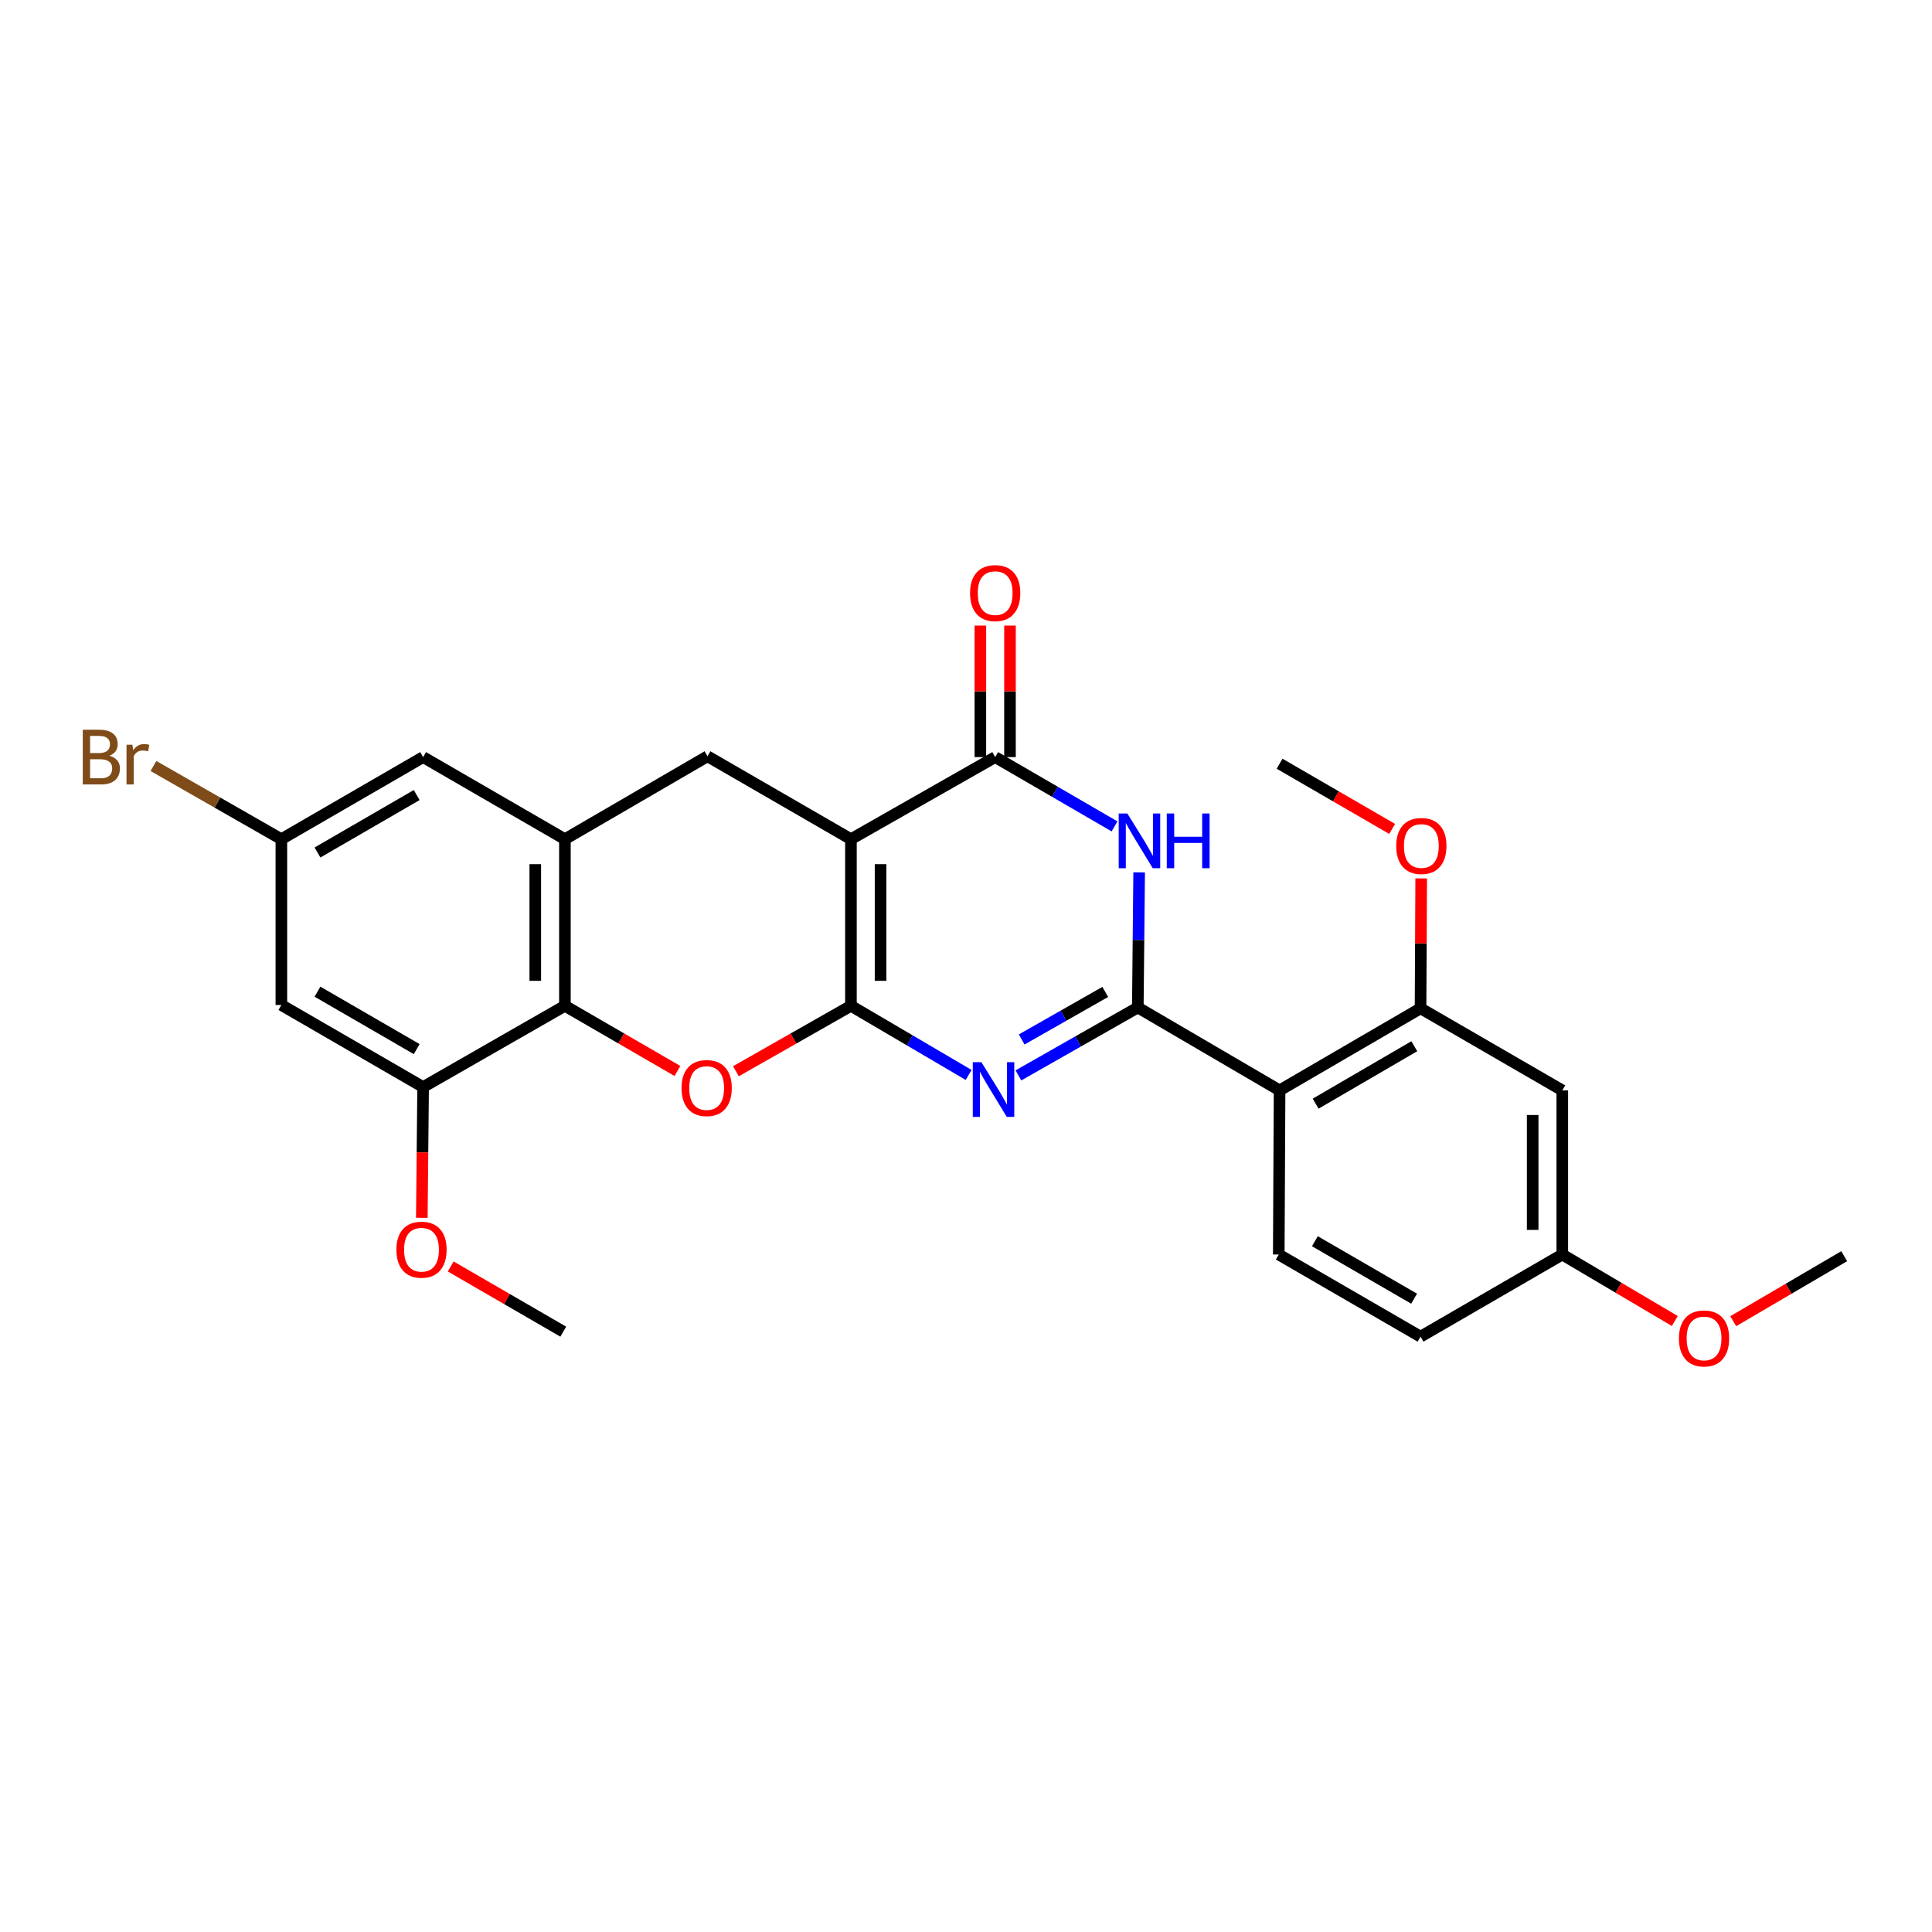 <?xml version='1.0' encoding='iso-8859-1'?>
<svg version='1.1' baseProfile='full'
              xmlns='http://www.w3.org/2000/svg'
                      xmlns:rdkit='http://www.rdkit.org/xml'
                      xmlns:xlink='http://www.w3.org/1999/xlink'
                  xml:space='preserve'
width='1000px' height='1000px' viewBox='0 0 1000 1000'>
<!-- END OF HEADER -->
<rect style='opacity:1.0;fill:#FFFFFF;stroke:none' width='1000' height='1000' x='0' y='0'> </rect>
<path class='bond-0' d='M 440.444,520.608 L 440.444,434.36' style='fill:none;fill-rule:evenodd;stroke:#000000;stroke-width:6px;stroke-linecap:butt;stroke-linejoin:miter;stroke-opacity:1' />
<path class='bond-0' d='M 455.776,507.671 L 455.776,447.297' style='fill:none;fill-rule:evenodd;stroke:#000000;stroke-width:6px;stroke-linecap:butt;stroke-linejoin:miter;stroke-opacity:1' />
<path class='bond-2' d='M 440.444,520.608 L 470.907,538.499' style='fill:none;fill-rule:evenodd;stroke:#000000;stroke-width:6px;stroke-linecap:butt;stroke-linejoin:miter;stroke-opacity:1' />
<path class='bond-2' d='M 470.907,538.499 L 501.369,556.39' style='fill:none;fill-rule:evenodd;stroke:#0000FF;stroke-width:6px;stroke-linecap:butt;stroke-linejoin:miter;stroke-opacity:1' />
<path class='bond-5' d='M 440.444,520.608 L 410.677,537.542' style='fill:none;fill-rule:evenodd;stroke:#000000;stroke-width:6px;stroke-linecap:butt;stroke-linejoin:miter;stroke-opacity:1' />
<path class='bond-5' d='M 410.677,537.542 L 380.91,554.476' style='fill:none;fill-rule:evenodd;stroke:#FF0000;stroke-width:6px;stroke-linecap:butt;stroke-linejoin:miter;stroke-opacity:1' />
<path class='bond-4' d='M 440.444,434.36 L 515.1,391.874' style='fill:none;fill-rule:evenodd;stroke:#000000;stroke-width:6px;stroke-linecap:butt;stroke-linejoin:miter;stroke-opacity:1' />
<path class='bond-9' d='M 440.444,434.36 L 366.197,391.449' style='fill:none;fill-rule:evenodd;stroke:#000000;stroke-width:6px;stroke-linecap:butt;stroke-linejoin:miter;stroke-opacity:1' />
<path class='bond-1' d='M 588.93,521.469 L 558.033,539.046' style='fill:none;fill-rule:evenodd;stroke:#000000;stroke-width:6px;stroke-linecap:butt;stroke-linejoin:miter;stroke-opacity:1' />
<path class='bond-1' d='M 558.033,539.046 L 527.137,556.622' style='fill:none;fill-rule:evenodd;stroke:#0000FF;stroke-width:6px;stroke-linecap:butt;stroke-linejoin:miter;stroke-opacity:1' />
<path class='bond-1' d='M 572.08,513.416 L 550.452,525.719' style='fill:none;fill-rule:evenodd;stroke:#000000;stroke-width:6px;stroke-linecap:butt;stroke-linejoin:miter;stroke-opacity:1' />
<path class='bond-1' d='M 550.452,525.719 L 528.825,538.023' style='fill:none;fill-rule:evenodd;stroke:#0000FF;stroke-width:6px;stroke-linecap:butt;stroke-linejoin:miter;stroke-opacity:1' />
<path class='bond-3' d='M 588.93,521.469 L 589.276,486.503' style='fill:none;fill-rule:evenodd;stroke:#000000;stroke-width:6px;stroke-linecap:butt;stroke-linejoin:miter;stroke-opacity:1' />
<path class='bond-3' d='M 589.276,486.503 L 589.621,451.537' style='fill:none;fill-rule:evenodd;stroke:#0000FF;stroke-width:6px;stroke-linecap:butt;stroke-linejoin:miter;stroke-opacity:1' />
<path class='bond-6' d='M 588.93,521.469 L 662.309,564.38' style='fill:none;fill-rule:evenodd;stroke:#000000;stroke-width:6px;stroke-linecap:butt;stroke-linejoin:miter;stroke-opacity:1' />
<path class='bond-28' d='M 576.883,427.734 L 545.992,409.804' style='fill:none;fill-rule:evenodd;stroke:#0000FF;stroke-width:6px;stroke-linecap:butt;stroke-linejoin:miter;stroke-opacity:1' />
<path class='bond-28' d='M 545.992,409.804 L 515.1,391.874' style='fill:none;fill-rule:evenodd;stroke:#000000;stroke-width:6px;stroke-linecap:butt;stroke-linejoin:miter;stroke-opacity:1' />
<path class='bond-16' d='M 522.766,391.874 L 522.766,357.835' style='fill:none;fill-rule:evenodd;stroke:#000000;stroke-width:6px;stroke-linecap:butt;stroke-linejoin:miter;stroke-opacity:1' />
<path class='bond-16' d='M 522.766,357.835 L 522.766,323.796' style='fill:none;fill-rule:evenodd;stroke:#FF0000;stroke-width:6px;stroke-linecap:butt;stroke-linejoin:miter;stroke-opacity:1' />
<path class='bond-16' d='M 507.435,391.874 L 507.435,357.835' style='fill:none;fill-rule:evenodd;stroke:#000000;stroke-width:6px;stroke-linecap:butt;stroke-linejoin:miter;stroke-opacity:1' />
<path class='bond-16' d='M 507.435,357.835 L 507.435,323.796' style='fill:none;fill-rule:evenodd;stroke:#FF0000;stroke-width:6px;stroke-linecap:butt;stroke-linejoin:miter;stroke-opacity:1' />
<path class='bond-7' d='M 350.643,554.339 L 321.518,537.474' style='fill:none;fill-rule:evenodd;stroke:#FF0000;stroke-width:6px;stroke-linecap:butt;stroke-linejoin:miter;stroke-opacity:1' />
<path class='bond-7' d='M 321.518,537.474 L 292.392,520.608' style='fill:none;fill-rule:evenodd;stroke:#000000;stroke-width:6px;stroke-linecap:butt;stroke-linejoin:miter;stroke-opacity:1' />
<path class='bond-10' d='M 662.309,564.38 L 735.27,521.903' style='fill:none;fill-rule:evenodd;stroke:#000000;stroke-width:6px;stroke-linecap:butt;stroke-linejoin:miter;stroke-opacity:1' />
<path class='bond-10' d='M 680.967,571.258 L 732.04,541.524' style='fill:none;fill-rule:evenodd;stroke:#000000;stroke-width:6px;stroke-linecap:butt;stroke-linejoin:miter;stroke-opacity:1' />
<path class='bond-13' d='M 662.309,564.38 L 661.883,649.342' style='fill:none;fill-rule:evenodd;stroke:#000000;stroke-width:6px;stroke-linecap:butt;stroke-linejoin:miter;stroke-opacity:1' />
<path class='bond-8' d='M 292.392,520.608 L 292.392,434.36' style='fill:none;fill-rule:evenodd;stroke:#000000;stroke-width:6px;stroke-linecap:butt;stroke-linejoin:miter;stroke-opacity:1' />
<path class='bond-8' d='M 277.061,507.671 L 277.061,447.297' style='fill:none;fill-rule:evenodd;stroke:#000000;stroke-width:6px;stroke-linecap:butt;stroke-linejoin:miter;stroke-opacity:1' />
<path class='bond-11' d='M 292.392,520.608 L 219.005,562.66' style='fill:none;fill-rule:evenodd;stroke:#000000;stroke-width:6px;stroke-linecap:butt;stroke-linejoin:miter;stroke-opacity:1' />
<path class='bond-15' d='M 292.392,434.36 L 219.005,391.874' style='fill:none;fill-rule:evenodd;stroke:#000000;stroke-width:6px;stroke-linecap:butt;stroke-linejoin:miter;stroke-opacity:1' />
<path class='bond-27' d='M 292.392,434.36 L 366.197,391.449' style='fill:none;fill-rule:evenodd;stroke:#000000;stroke-width:6px;stroke-linecap:butt;stroke-linejoin:miter;stroke-opacity:1' />
<path class='bond-14' d='M 735.27,521.903 L 808.64,564.38' style='fill:none;fill-rule:evenodd;stroke:#000000;stroke-width:6px;stroke-linecap:butt;stroke-linejoin:miter;stroke-opacity:1' />
<path class='bond-20' d='M 735.27,521.903 L 735.437,488.283' style='fill:none;fill-rule:evenodd;stroke:#000000;stroke-width:6px;stroke-linecap:butt;stroke-linejoin:miter;stroke-opacity:1' />
<path class='bond-20' d='M 735.437,488.283 L 735.604,454.664' style='fill:none;fill-rule:evenodd;stroke:#FF0000;stroke-width:6px;stroke-linecap:butt;stroke-linejoin:miter;stroke-opacity:1' />
<path class='bond-12' d='M 219.005,562.66 L 145.635,520.183' style='fill:none;fill-rule:evenodd;stroke:#000000;stroke-width:6px;stroke-linecap:butt;stroke-linejoin:miter;stroke-opacity:1' />
<path class='bond-12' d='M 215.681,543.02 L 164.322,513.286' style='fill:none;fill-rule:evenodd;stroke:#000000;stroke-width:6px;stroke-linecap:butt;stroke-linejoin:miter;stroke-opacity:1' />
<path class='bond-21' d='M 219.005,562.66 L 218.669,596.499' style='fill:none;fill-rule:evenodd;stroke:#000000;stroke-width:6px;stroke-linecap:butt;stroke-linejoin:miter;stroke-opacity:1' />
<path class='bond-21' d='M 218.669,596.499 L 218.334,630.339' style='fill:none;fill-rule:evenodd;stroke:#FF0000;stroke-width:6px;stroke-linecap:butt;stroke-linejoin:miter;stroke-opacity:1' />
<path class='bond-17' d='M 145.635,520.183 L 145.635,434.36' style='fill:none;fill-rule:evenodd;stroke:#000000;stroke-width:6px;stroke-linecap:butt;stroke-linejoin:miter;stroke-opacity:1' />
<path class='bond-19' d='M 661.883,649.342 L 735.27,691.845' style='fill:none;fill-rule:evenodd;stroke:#000000;stroke-width:6px;stroke-linecap:butt;stroke-linejoin:miter;stroke-opacity:1' />
<path class='bond-19' d='M 680.575,642.451 L 731.946,672.202' style='fill:none;fill-rule:evenodd;stroke:#000000;stroke-width:6px;stroke-linecap:butt;stroke-linejoin:miter;stroke-opacity:1' />
<path class='bond-30' d='M 808.64,564.38 L 808.64,649.342' style='fill:none;fill-rule:evenodd;stroke:#000000;stroke-width:6px;stroke-linecap:butt;stroke-linejoin:miter;stroke-opacity:1' />
<path class='bond-30' d='M 793.309,577.124 L 793.309,636.598' style='fill:none;fill-rule:evenodd;stroke:#000000;stroke-width:6px;stroke-linecap:butt;stroke-linejoin:miter;stroke-opacity:1' />
<path class='bond-29' d='M 219.005,391.874 L 145.635,434.36' style='fill:none;fill-rule:evenodd;stroke:#000000;stroke-width:6px;stroke-linecap:butt;stroke-linejoin:miter;stroke-opacity:1' />
<path class='bond-29' d='M 215.683,411.515 L 164.324,441.255' style='fill:none;fill-rule:evenodd;stroke:#000000;stroke-width:6px;stroke-linecap:butt;stroke-linejoin:miter;stroke-opacity:1' />
<path class='bond-22' d='M 145.635,434.36 L 112.527,415.417' style='fill:none;fill-rule:evenodd;stroke:#000000;stroke-width:6px;stroke-linecap:butt;stroke-linejoin:miter;stroke-opacity:1' />
<path class='bond-22' d='M 112.527,415.417 L 79.418,396.474' style='fill:none;fill-rule:evenodd;stroke:#7F4C19;stroke-width:6px;stroke-linecap:butt;stroke-linejoin:miter;stroke-opacity:1' />
<path class='bond-18' d='M 808.64,649.342 L 735.27,691.845' style='fill:none;fill-rule:evenodd;stroke:#000000;stroke-width:6px;stroke-linecap:butt;stroke-linejoin:miter;stroke-opacity:1' />
<path class='bond-23' d='M 808.64,649.342 L 837.76,666.546' style='fill:none;fill-rule:evenodd;stroke:#000000;stroke-width:6px;stroke-linecap:butt;stroke-linejoin:miter;stroke-opacity:1' />
<path class='bond-23' d='M 837.76,666.546 L 866.88,683.749' style='fill:none;fill-rule:evenodd;stroke:#FF0000;stroke-width:6px;stroke-linecap:butt;stroke-linejoin:miter;stroke-opacity:1' />
<path class='bond-24' d='M 720.567,429.043 L 691.438,412.171' style='fill:none;fill-rule:evenodd;stroke:#FF0000;stroke-width:6px;stroke-linecap:butt;stroke-linejoin:miter;stroke-opacity:1' />
<path class='bond-24' d='M 691.438,412.171 L 662.309,395.299' style='fill:none;fill-rule:evenodd;stroke:#000000;stroke-width:6px;stroke-linecap:butt;stroke-linejoin:miter;stroke-opacity:1' />
<path class='bond-25' d='M 233.291,655.52 L 262.42,672.392' style='fill:none;fill-rule:evenodd;stroke:#FF0000;stroke-width:6px;stroke-linecap:butt;stroke-linejoin:miter;stroke-opacity:1' />
<path class='bond-25' d='M 262.42,672.392 L 291.549,689.264' style='fill:none;fill-rule:evenodd;stroke:#000000;stroke-width:6px;stroke-linecap:butt;stroke-linejoin:miter;stroke-opacity:1' />
<path class='bond-26' d='M 897.112,683.843 L 925.829,667.023' style='fill:none;fill-rule:evenodd;stroke:#FF0000;stroke-width:6px;stroke-linecap:butt;stroke-linejoin:miter;stroke-opacity:1' />
<path class='bond-26' d='M 925.829,667.023 L 954.545,650.203' style='fill:none;fill-rule:evenodd;stroke:#000000;stroke-width:6px;stroke-linecap:butt;stroke-linejoin:miter;stroke-opacity:1' />
<path  class='atom-3' d='M 507.989 549.794
L 517.269 564.794
Q 518.189 566.274, 519.669 568.954
Q 521.149 571.634, 521.229 571.794
L 521.229 549.794
L 524.989 549.794
L 524.989 578.114
L 521.109 578.114
L 511.149 561.714
Q 509.989 559.794, 508.749 557.594
Q 507.549 555.394, 507.189 554.714
L 507.189 578.114
L 503.509 578.114
L 503.509 549.794
L 507.989 549.794
' fill='#0000FF'/>
<path  class='atom-4' d='M 583.522 421.06
L 592.802 436.06
Q 593.722 437.54, 595.202 440.22
Q 596.682 442.9, 596.762 443.06
L 596.762 421.06
L 600.522 421.06
L 600.522 449.38
L 596.642 449.38
L 586.682 432.98
Q 585.522 431.06, 584.282 428.86
Q 583.082 426.66, 582.722 425.98
L 582.722 449.38
L 579.042 449.38
L 579.042 421.06
L 583.522 421.06
' fill='#0000FF'/>
<path  class='atom-4' d='M 603.922 421.06
L 607.762 421.06
L 607.762 433.1
L 622.242 433.1
L 622.242 421.06
L 626.082 421.06
L 626.082 449.38
L 622.242 449.38
L 622.242 436.3
L 607.762 436.3
L 607.762 449.38
L 603.922 449.38
L 603.922 421.06
' fill='#0000FF'/>
<path  class='atom-6' d='M 352.762 563.174
Q 352.762 556.374, 356.122 552.574
Q 359.482 548.774, 365.762 548.774
Q 372.042 548.774, 375.402 552.574
Q 378.762 556.374, 378.762 563.174
Q 378.762 570.054, 375.362 573.974
Q 371.962 577.854, 365.762 577.854
Q 359.522 577.854, 356.122 573.974
Q 352.762 570.094, 352.762 563.174
M 365.762 574.654
Q 370.082 574.654, 372.402 571.774
Q 374.762 568.854, 374.762 563.174
Q 374.762 557.614, 372.402 554.814
Q 370.082 551.974, 365.762 551.974
Q 361.442 551.974, 359.082 554.774
Q 356.762 557.574, 356.762 563.174
Q 356.762 568.894, 359.082 571.774
Q 361.442 574.654, 365.762 574.654
' fill='#FF0000'/>
<path  class='atom-17' d='M 502.1 306.992
Q 502.1 300.192, 505.46 296.392
Q 508.82 292.592, 515.1 292.592
Q 521.38 292.592, 524.74 296.392
Q 528.1 300.192, 528.1 306.992
Q 528.1 313.872, 524.7 317.792
Q 521.3 321.672, 515.1 321.672
Q 508.86 321.672, 505.46 317.792
Q 502.1 313.912, 502.1 306.992
M 515.1 318.472
Q 519.42 318.472, 521.74 315.592
Q 524.1 312.672, 524.1 306.992
Q 524.1 301.432, 521.74 298.632
Q 519.42 295.792, 515.1 295.792
Q 510.78 295.792, 508.42 298.592
Q 506.1 301.392, 506.1 306.992
Q 506.1 312.712, 508.42 315.592
Q 510.78 318.472, 515.1 318.472
' fill='#FF0000'/>
<path  class='atom-21' d='M 722.687 437.881
Q 722.687 431.081, 726.047 427.281
Q 729.407 423.481, 735.687 423.481
Q 741.967 423.481, 745.327 427.281
Q 748.687 431.081, 748.687 437.881
Q 748.687 444.761, 745.287 448.681
Q 741.887 452.561, 735.687 452.561
Q 729.447 452.561, 726.047 448.681
Q 722.687 444.801, 722.687 437.881
M 735.687 449.361
Q 740.007 449.361, 742.327 446.481
Q 744.687 443.561, 744.687 437.881
Q 744.687 432.321, 742.327 429.521
Q 740.007 426.681, 735.687 426.681
Q 731.367 426.681, 729.007 429.481
Q 726.687 432.281, 726.687 437.881
Q 726.687 443.601, 729.007 446.481
Q 731.367 449.361, 735.687 449.361
' fill='#FF0000'/>
<path  class='atom-22' d='M 205.171 646.842
Q 205.171 640.042, 208.531 636.242
Q 211.891 632.442, 218.171 632.442
Q 224.451 632.442, 227.811 636.242
Q 231.171 640.042, 231.171 646.842
Q 231.171 653.722, 227.771 657.642
Q 224.371 661.522, 218.171 661.522
Q 211.931 661.522, 208.531 657.642
Q 205.171 653.762, 205.171 646.842
M 218.171 658.322
Q 222.491 658.322, 224.811 655.442
Q 227.171 652.522, 227.171 646.842
Q 227.171 641.282, 224.811 638.482
Q 222.491 635.642, 218.171 635.642
Q 213.851 635.642, 211.491 638.442
Q 209.171 641.242, 209.171 646.842
Q 209.171 652.562, 211.491 655.442
Q 213.851 658.322, 218.171 658.322
' fill='#FF0000'/>
<path  class='atom-23' d='M 56.599 391.154
Q 59.319 391.914, 60.679 393.594
Q 62.08 395.234, 62.08 397.674
Q 62.08 401.594, 59.559 403.834
Q 57.08 406.034, 52.359 406.034
L 42.84 406.034
L 42.84 377.714
L 51.2 377.714
Q 56.039 377.714, 58.48 379.674
Q 60.919 381.634, 60.919 385.234
Q 60.919 389.514, 56.599 391.154
M 46.639 380.914
L 46.639 389.794
L 51.2 389.794
Q 53.999 389.794, 55.44 388.674
Q 56.919 387.514, 56.919 385.234
Q 56.919 380.914, 51.2 380.914
L 46.639 380.914
M 52.359 402.834
Q 55.12 402.834, 56.599 401.514
Q 58.08 400.194, 58.08 397.674
Q 58.08 395.354, 56.44 394.194
Q 54.84 392.994, 51.76 392.994
L 46.639 392.994
L 46.639 402.834
L 52.359 402.834
' fill='#7F4C19'/>
<path  class='atom-23' d='M 68.519 385.474
L 68.96 388.314
Q 71.12 385.114, 74.639 385.114
Q 75.76 385.114, 77.279 385.514
L 76.68 388.874
Q 74.96 388.474, 73.999 388.474
Q 72.32 388.474, 71.2 389.154
Q 70.12 389.794, 69.24 391.354
L 69.24 406.034
L 65.48 406.034
L 65.48 385.474
L 68.519 385.474
' fill='#7F4C19'/>
<path  class='atom-24' d='M 869.01 692.768
Q 869.01 685.968, 872.37 682.168
Q 875.73 678.368, 882.01 678.368
Q 888.29 678.368, 891.65 682.168
Q 895.01 685.968, 895.01 692.768
Q 895.01 699.648, 891.61 703.568
Q 888.21 707.448, 882.01 707.448
Q 875.77 707.448, 872.37 703.568
Q 869.01 699.688, 869.01 692.768
M 882.01 704.248
Q 886.33 704.248, 888.65 701.368
Q 891.01 698.448, 891.01 692.768
Q 891.01 687.208, 888.65 684.408
Q 886.33 681.568, 882.01 681.568
Q 877.69 681.568, 875.33 684.368
Q 873.01 687.168, 873.01 692.768
Q 873.01 698.488, 875.33 701.368
Q 877.69 704.248, 882.01 704.248
' fill='#FF0000'/>
</svg>
